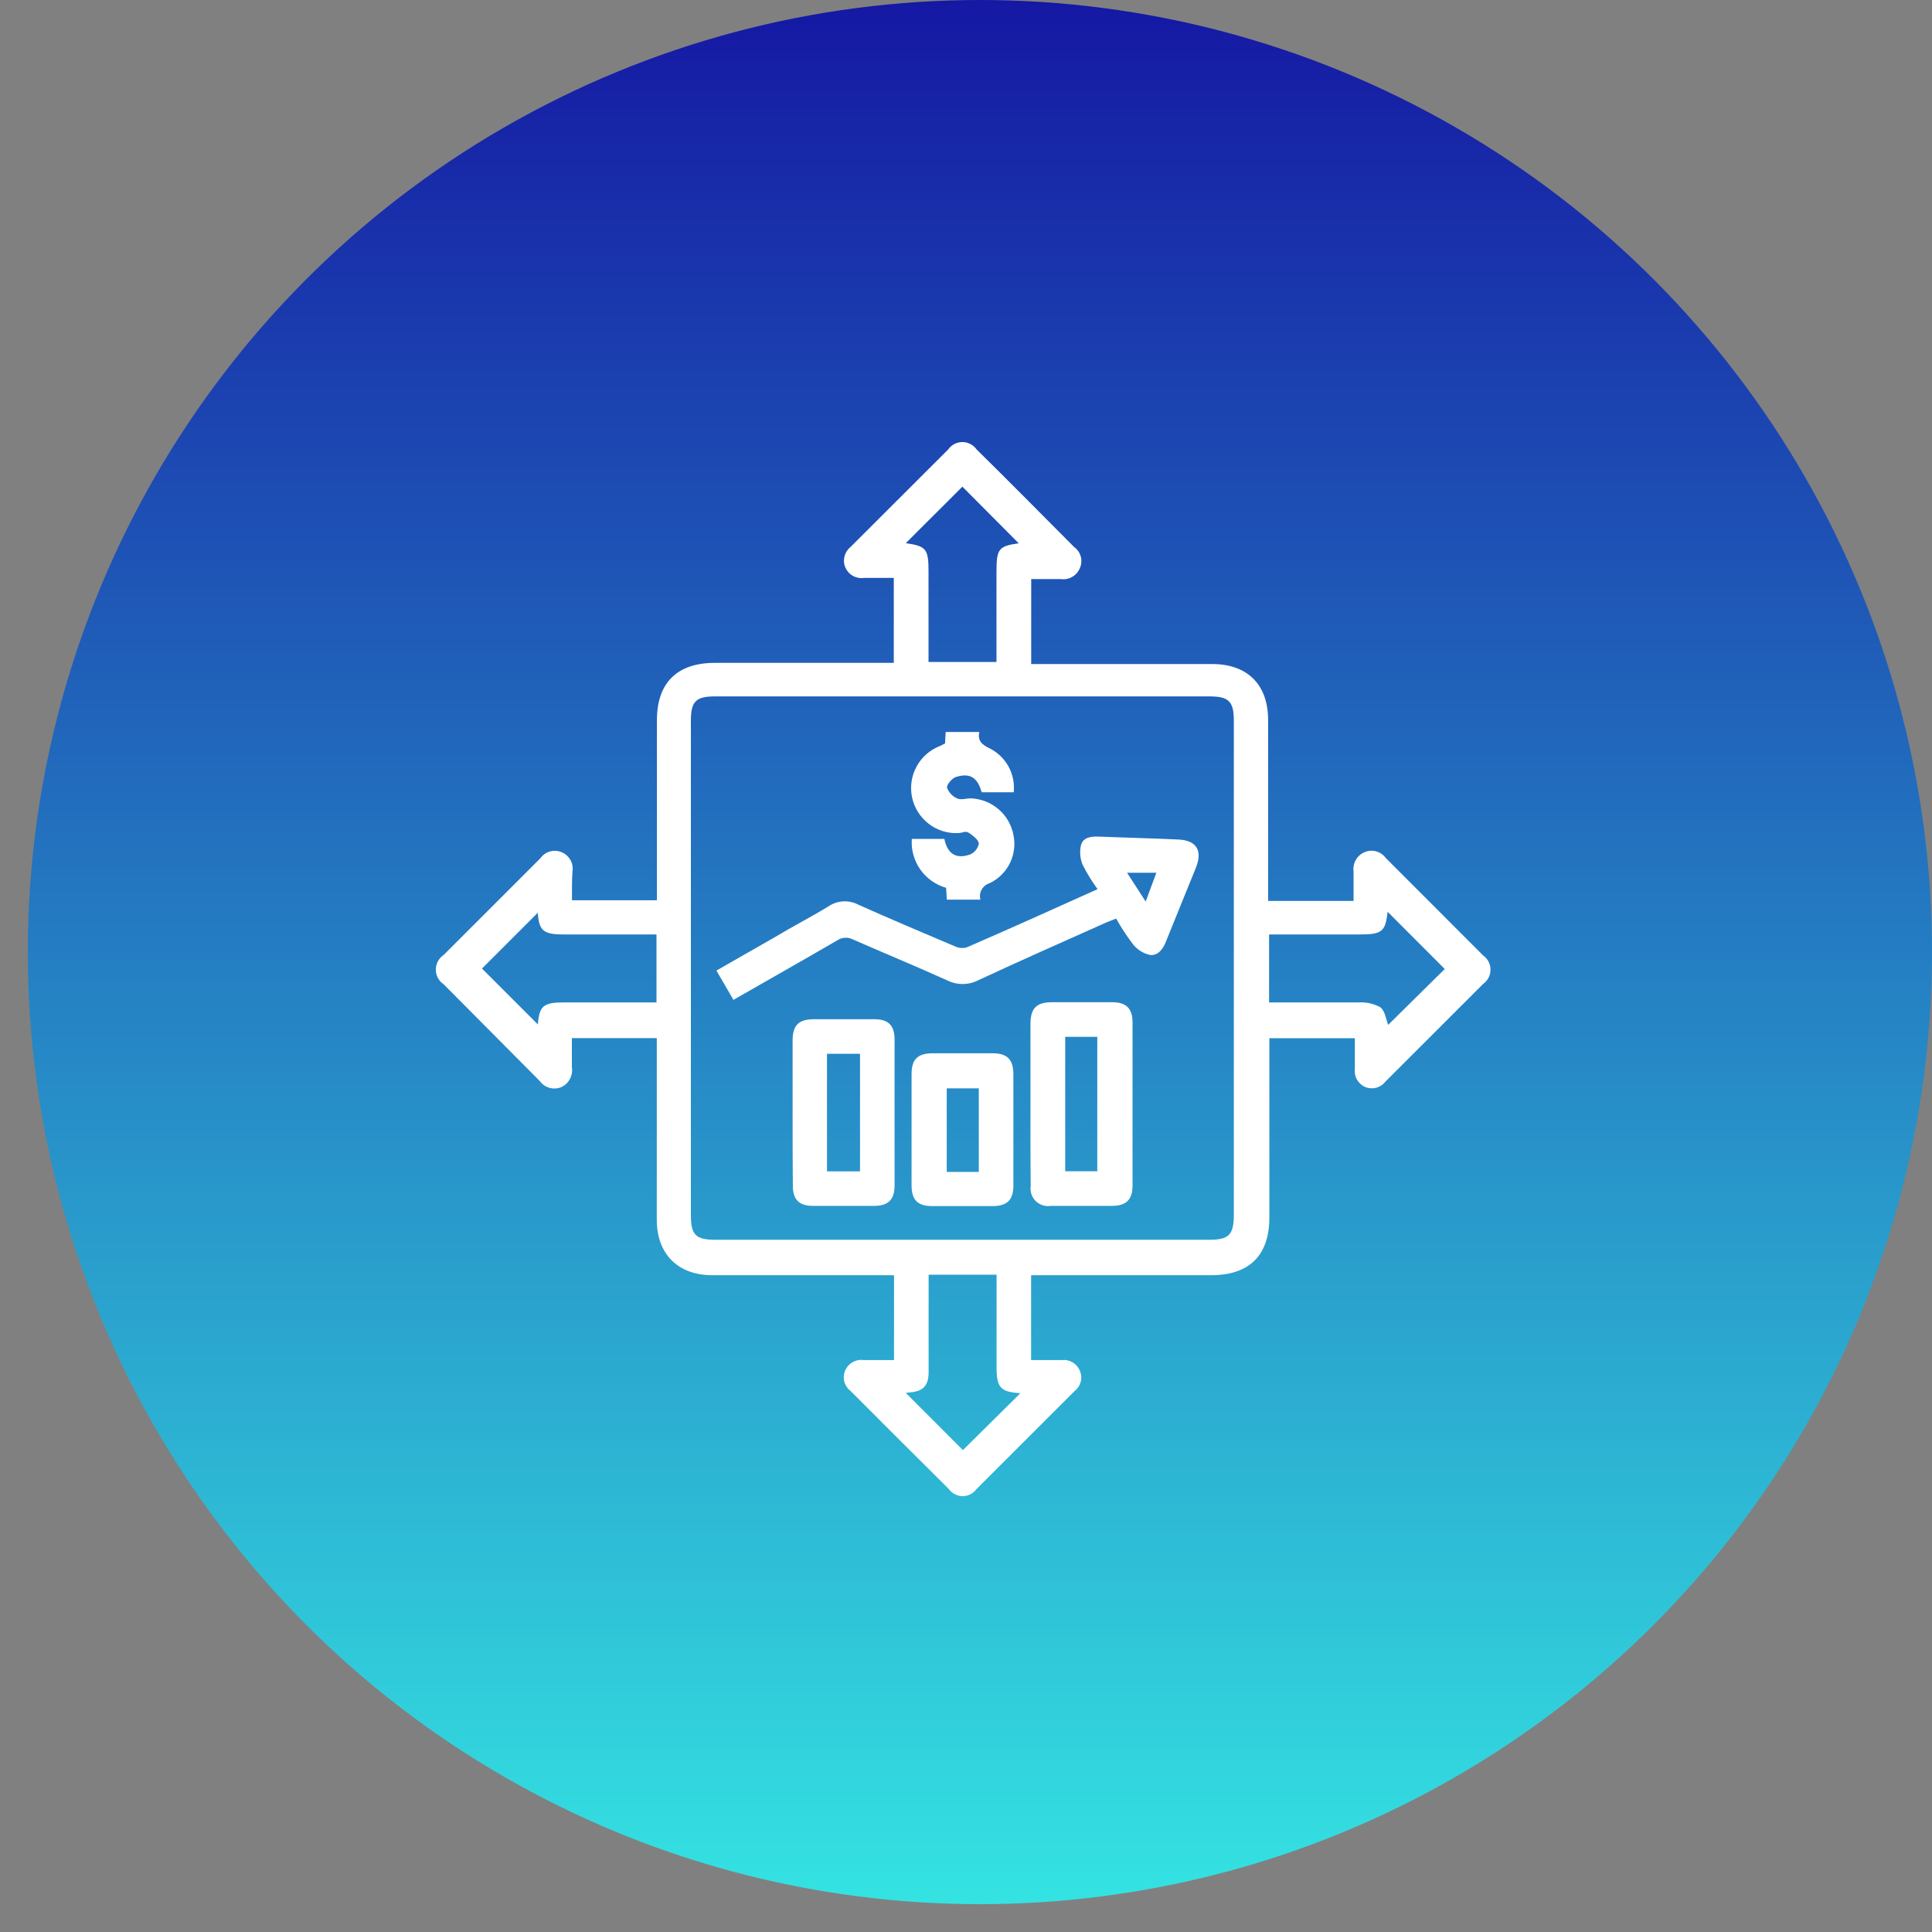 <svg width="40" height="40" viewBox="0 0 40 40" fill="none" xmlns="http://www.w3.org/2000/svg">
<rect x="0" y="0" width="40" height="40" fill="#808080" stroke="none"/>
<circle cx="20.288" cy="19.712" r="19.712" fill="url(#paint0_linear_2145_4445)"/>
<path d="M11.842 18.639L13.601 18.639L13.601 14.909C13.601 14.137 14.019 13.724 14.8 13.724L18.505 13.724L18.505 11.965L17.881 11.965C17.803 11.976 17.723 11.96 17.654 11.921C17.586 11.881 17.532 11.82 17.501 11.747C17.47 11.674 17.465 11.593 17.485 11.517C17.505 11.44 17.549 11.372 17.611 11.323C18.284 10.651 18.957 9.978 19.631 9.306C19.664 9.258 19.708 9.22 19.759 9.193C19.811 9.166 19.868 9.152 19.925 9.152C19.983 9.152 20.04 9.166 20.091 9.193C20.143 9.22 20.187 9.258 20.22 9.306C20.897 9.97 21.567 10.653 22.239 11.326C22.307 11.374 22.356 11.445 22.377 11.526C22.398 11.607 22.39 11.693 22.355 11.768C22.323 11.843 22.267 11.906 22.195 11.946C22.124 11.986 22.042 12.001 21.961 11.989C21.762 11.989 21.565 11.989 21.35 11.989L21.35 13.748L25.096 13.748C25.828 13.748 26.255 14.175 26.255 14.907C26.255 16.071 26.255 17.235 26.255 18.4L26.255 18.653L28.024 18.653C28.024 18.449 28.024 18.245 28.024 18.042C28.013 17.961 28.029 17.878 28.069 17.807C28.109 17.735 28.171 17.679 28.246 17.646C28.322 17.611 28.407 17.604 28.487 17.625C28.568 17.646 28.639 17.694 28.688 17.761C29.361 18.434 30.033 19.107 30.706 19.781C30.753 19.814 30.792 19.858 30.819 19.91C30.846 19.961 30.859 20.018 30.859 20.076C30.859 20.134 30.846 20.191 30.819 20.243C30.792 20.294 30.753 20.338 30.706 20.372L28.686 22.391C28.639 22.453 28.573 22.498 28.499 22.519C28.424 22.54 28.345 22.536 28.272 22.509C28.198 22.478 28.136 22.423 28.096 22.354C28.056 22.284 28.041 22.203 28.051 22.124C28.051 21.92 28.051 21.714 28.051 21.495L26.281 21.495L26.281 25.203C26.281 25.991 25.868 26.402 25.073 26.402L21.348 26.402L21.348 28.159L21.987 28.159C22.065 28.15 22.142 28.167 22.209 28.207C22.276 28.247 22.328 28.308 22.357 28.38C22.388 28.451 22.395 28.53 22.376 28.606C22.357 28.681 22.314 28.748 22.253 28.796C21.574 29.474 20.896 30.152 20.218 30.829C20.185 30.874 20.142 30.912 20.092 30.937C20.042 30.963 19.987 30.976 19.931 30.976C19.875 30.976 19.82 30.963 19.77 30.937C19.72 30.912 19.677 30.874 19.645 30.829C18.963 30.152 18.284 29.474 17.607 28.796C17.546 28.748 17.501 28.682 17.481 28.607C17.461 28.531 17.467 28.452 17.496 28.38C17.527 28.305 17.583 28.243 17.653 28.203C17.724 28.162 17.805 28.147 17.886 28.159C18.089 28.159 18.293 28.159 18.51 28.159L18.51 26.402L14.749 26.402C14.032 26.402 13.598 25.96 13.598 25.254L13.598 21.493L11.84 21.493C11.84 21.694 11.84 21.896 11.84 22.097C11.854 22.18 11.839 22.266 11.799 22.34C11.759 22.415 11.696 22.474 11.618 22.509C11.541 22.54 11.456 22.545 11.375 22.522C11.295 22.499 11.225 22.45 11.176 22.382L9.185 20.378C9.135 20.345 9.095 20.3 9.066 20.247C9.038 20.194 9.023 20.135 9.023 20.075C9.023 20.015 9.038 19.956 9.066 19.903C9.095 19.851 9.135 19.805 9.185 19.772L11.189 17.768C11.238 17.7 11.308 17.65 11.389 17.628C11.47 17.606 11.555 17.612 11.632 17.646C11.707 17.678 11.77 17.734 11.81 17.805C11.85 17.876 11.865 17.959 11.853 18.04C11.84 18.217 11.842 18.418 11.842 18.639ZM14.304 20.029L14.304 25.163C14.304 25.566 14.406 25.668 14.809 25.668L25.038 25.668C25.441 25.668 25.542 25.566 25.545 25.161L25.545 14.925C25.545 14.52 25.441 14.418 25.038 14.418L14.809 14.418C14.406 14.418 14.304 14.52 14.304 14.925L14.304 20.029ZM21.091 11.248L19.925 10.076L18.753 11.246C19.175 11.306 19.224 11.363 19.224 11.828L19.224 13.706L20.631 13.706L20.631 11.848C20.631 11.361 20.673 11.308 21.091 11.248ZM11.136 18.896L9.979 20.053L11.136 21.21C11.165 20.829 11.247 20.754 11.674 20.754L13.592 20.754L13.592 19.347L11.676 19.347C11.245 19.347 11.161 19.27 11.134 18.896L11.136 18.896ZM29.912 20.062L28.73 18.878C28.681 19.29 28.615 19.347 28.148 19.347L26.275 19.347L26.275 20.754C26.907 20.754 27.522 20.754 28.135 20.754C28.289 20.745 28.442 20.78 28.578 20.854C28.677 20.927 28.697 21.11 28.741 21.219L29.912 20.062ZM21.127 28.844C20.72 28.822 20.633 28.729 20.633 28.32L20.633 26.391L19.226 26.391L19.226 26.643C19.226 27.236 19.226 27.829 19.226 28.413C19.226 28.692 19.105 28.811 18.83 28.829C18.805 28.831 18.78 28.834 18.755 28.84L19.936 30.023L21.127 28.844Z" fill="white"/>
<path d="M22.724 18.409C22.607 18.249 22.504 18.08 22.414 17.903C22.361 17.774 22.349 17.631 22.381 17.496C22.425 17.336 22.589 17.314 22.746 17.321C23.295 17.343 23.852 17.356 24.392 17.381C24.766 17.396 24.901 17.602 24.764 17.956C24.556 18.471 24.343 18.985 24.136 19.504C24.073 19.659 23.967 19.794 23.804 19.77C23.666 19.738 23.544 19.66 23.456 19.549C23.328 19.38 23.212 19.203 23.109 19.018C23.032 19.049 22.959 19.075 22.888 19.106C22.003 19.502 21.118 19.892 20.251 20.296C20.151 20.347 20.041 20.373 19.929 20.373C19.817 20.373 19.707 20.347 19.607 20.296C18.961 20.004 18.306 19.734 17.656 19.449C17.605 19.423 17.549 19.411 17.493 19.415C17.436 19.418 17.382 19.437 17.335 19.469C16.627 19.88 15.915 20.283 15.185 20.701L14.833 20.095L16.039 19.405C16.406 19.183 16.78 18.993 17.145 18.77C17.237 18.706 17.345 18.668 17.457 18.662C17.569 18.656 17.681 18.681 17.78 18.735C18.443 19.031 19.107 19.312 19.771 19.593C19.846 19.629 19.933 19.637 20.014 19.615C20.908 19.228 21.799 18.825 22.724 18.409ZM23.72 18.666L23.941 18.069L23.335 18.069L23.72 18.666Z" fill="white"/>
<path d="M21.335 22.863C21.335 22.305 21.335 21.757 21.335 21.192C21.335 20.878 21.459 20.75 21.778 20.75L23.03 20.75C23.317 20.75 23.448 20.881 23.448 21.166C23.448 22.294 23.448 23.422 23.448 24.548C23.448 24.836 23.317 24.964 23.03 24.966L21.756 24.966C21.699 24.976 21.641 24.971 21.586 24.953C21.532 24.936 21.482 24.905 21.441 24.865C21.401 24.824 21.37 24.775 21.353 24.72C21.335 24.665 21.331 24.607 21.34 24.551C21.333 23.991 21.335 23.427 21.335 22.863ZM22.054 21.467L22.054 24.25L22.718 24.25L22.718 21.467L22.054 21.467Z" fill="white"/>
<path d="M16.41 23.037L16.41 21.544C16.41 21.228 16.534 21.102 16.853 21.102C17.268 21.102 17.687 21.102 18.105 21.102C18.39 21.102 18.521 21.23 18.521 21.517C18.521 22.529 18.521 23.539 18.521 24.548C18.521 24.836 18.39 24.964 18.105 24.966L16.831 24.966C16.543 24.966 16.415 24.836 16.415 24.55C16.41 24.057 16.41 23.544 16.41 23.037ZM17.122 24.252L17.806 24.252L17.806 21.818L17.122 21.818L17.122 24.252Z" fill="white"/>
<path d="M18.873 23.378C18.873 22.998 18.873 22.617 18.873 22.237C18.873 21.933 18.999 21.81 19.3 21.807L20.552 21.807C20.853 21.807 20.979 21.936 20.981 22.237L20.981 24.544C20.981 24.845 20.853 24.969 20.552 24.971L19.3 24.971C18.999 24.971 18.875 24.845 18.873 24.542C18.873 24.155 18.873 23.765 18.873 23.378ZM20.265 24.263L20.265 22.533L19.601 22.533L19.601 24.263L20.265 24.263Z" fill="white"/>
<path d="M18.878 17.369L19.552 17.369C19.616 17.679 19.796 17.794 20.087 17.69C20.133 17.67 20.172 17.64 20.203 17.601C20.234 17.563 20.255 17.517 20.265 17.469C20.265 17.392 20.149 17.305 20.068 17.248C19.986 17.19 19.924 17.248 19.846 17.248C19.624 17.26 19.405 17.192 19.228 17.056C19.052 16.92 18.929 16.726 18.883 16.508C18.837 16.29 18.871 16.063 18.978 15.868C19.084 15.672 19.258 15.522 19.466 15.443L19.566 15.392L19.579 15.155L20.276 15.155C20.236 15.341 20.331 15.418 20.497 15.498C20.66 15.581 20.795 15.713 20.883 15.874C20.97 16.036 21.007 16.22 20.988 16.403L20.324 16.403C20.24 16.1 20.087 15.996 19.793 16.086C19.712 16.113 19.599 16.241 19.608 16.308C19.625 16.357 19.652 16.401 19.688 16.439C19.723 16.477 19.766 16.508 19.813 16.529C19.891 16.569 20.001 16.529 20.096 16.529C20.307 16.536 20.509 16.614 20.67 16.751C20.831 16.887 20.94 17.074 20.981 17.281C21.024 17.479 20.999 17.686 20.91 17.868C20.821 18.051 20.673 18.198 20.49 18.285C20.42 18.306 20.361 18.353 20.325 18.417C20.289 18.48 20.279 18.555 20.298 18.626L19.603 18.626L19.588 18.381C19.371 18.319 19.182 18.185 19.053 18.001C18.924 17.817 18.862 17.594 18.878 17.369Z" fill="white"/>
<defs>
<linearGradient id="paint0_linear_2145_4445" x1="20.288" y1="0" x2="20.288" y2="39.425" gradientUnits="userSpaceOnUse">
<stop stop-color="#1518A3"/>
<stop offset="1" stop-color="#34E3E2"/>
</linearGradient>
</defs>
</svg>
